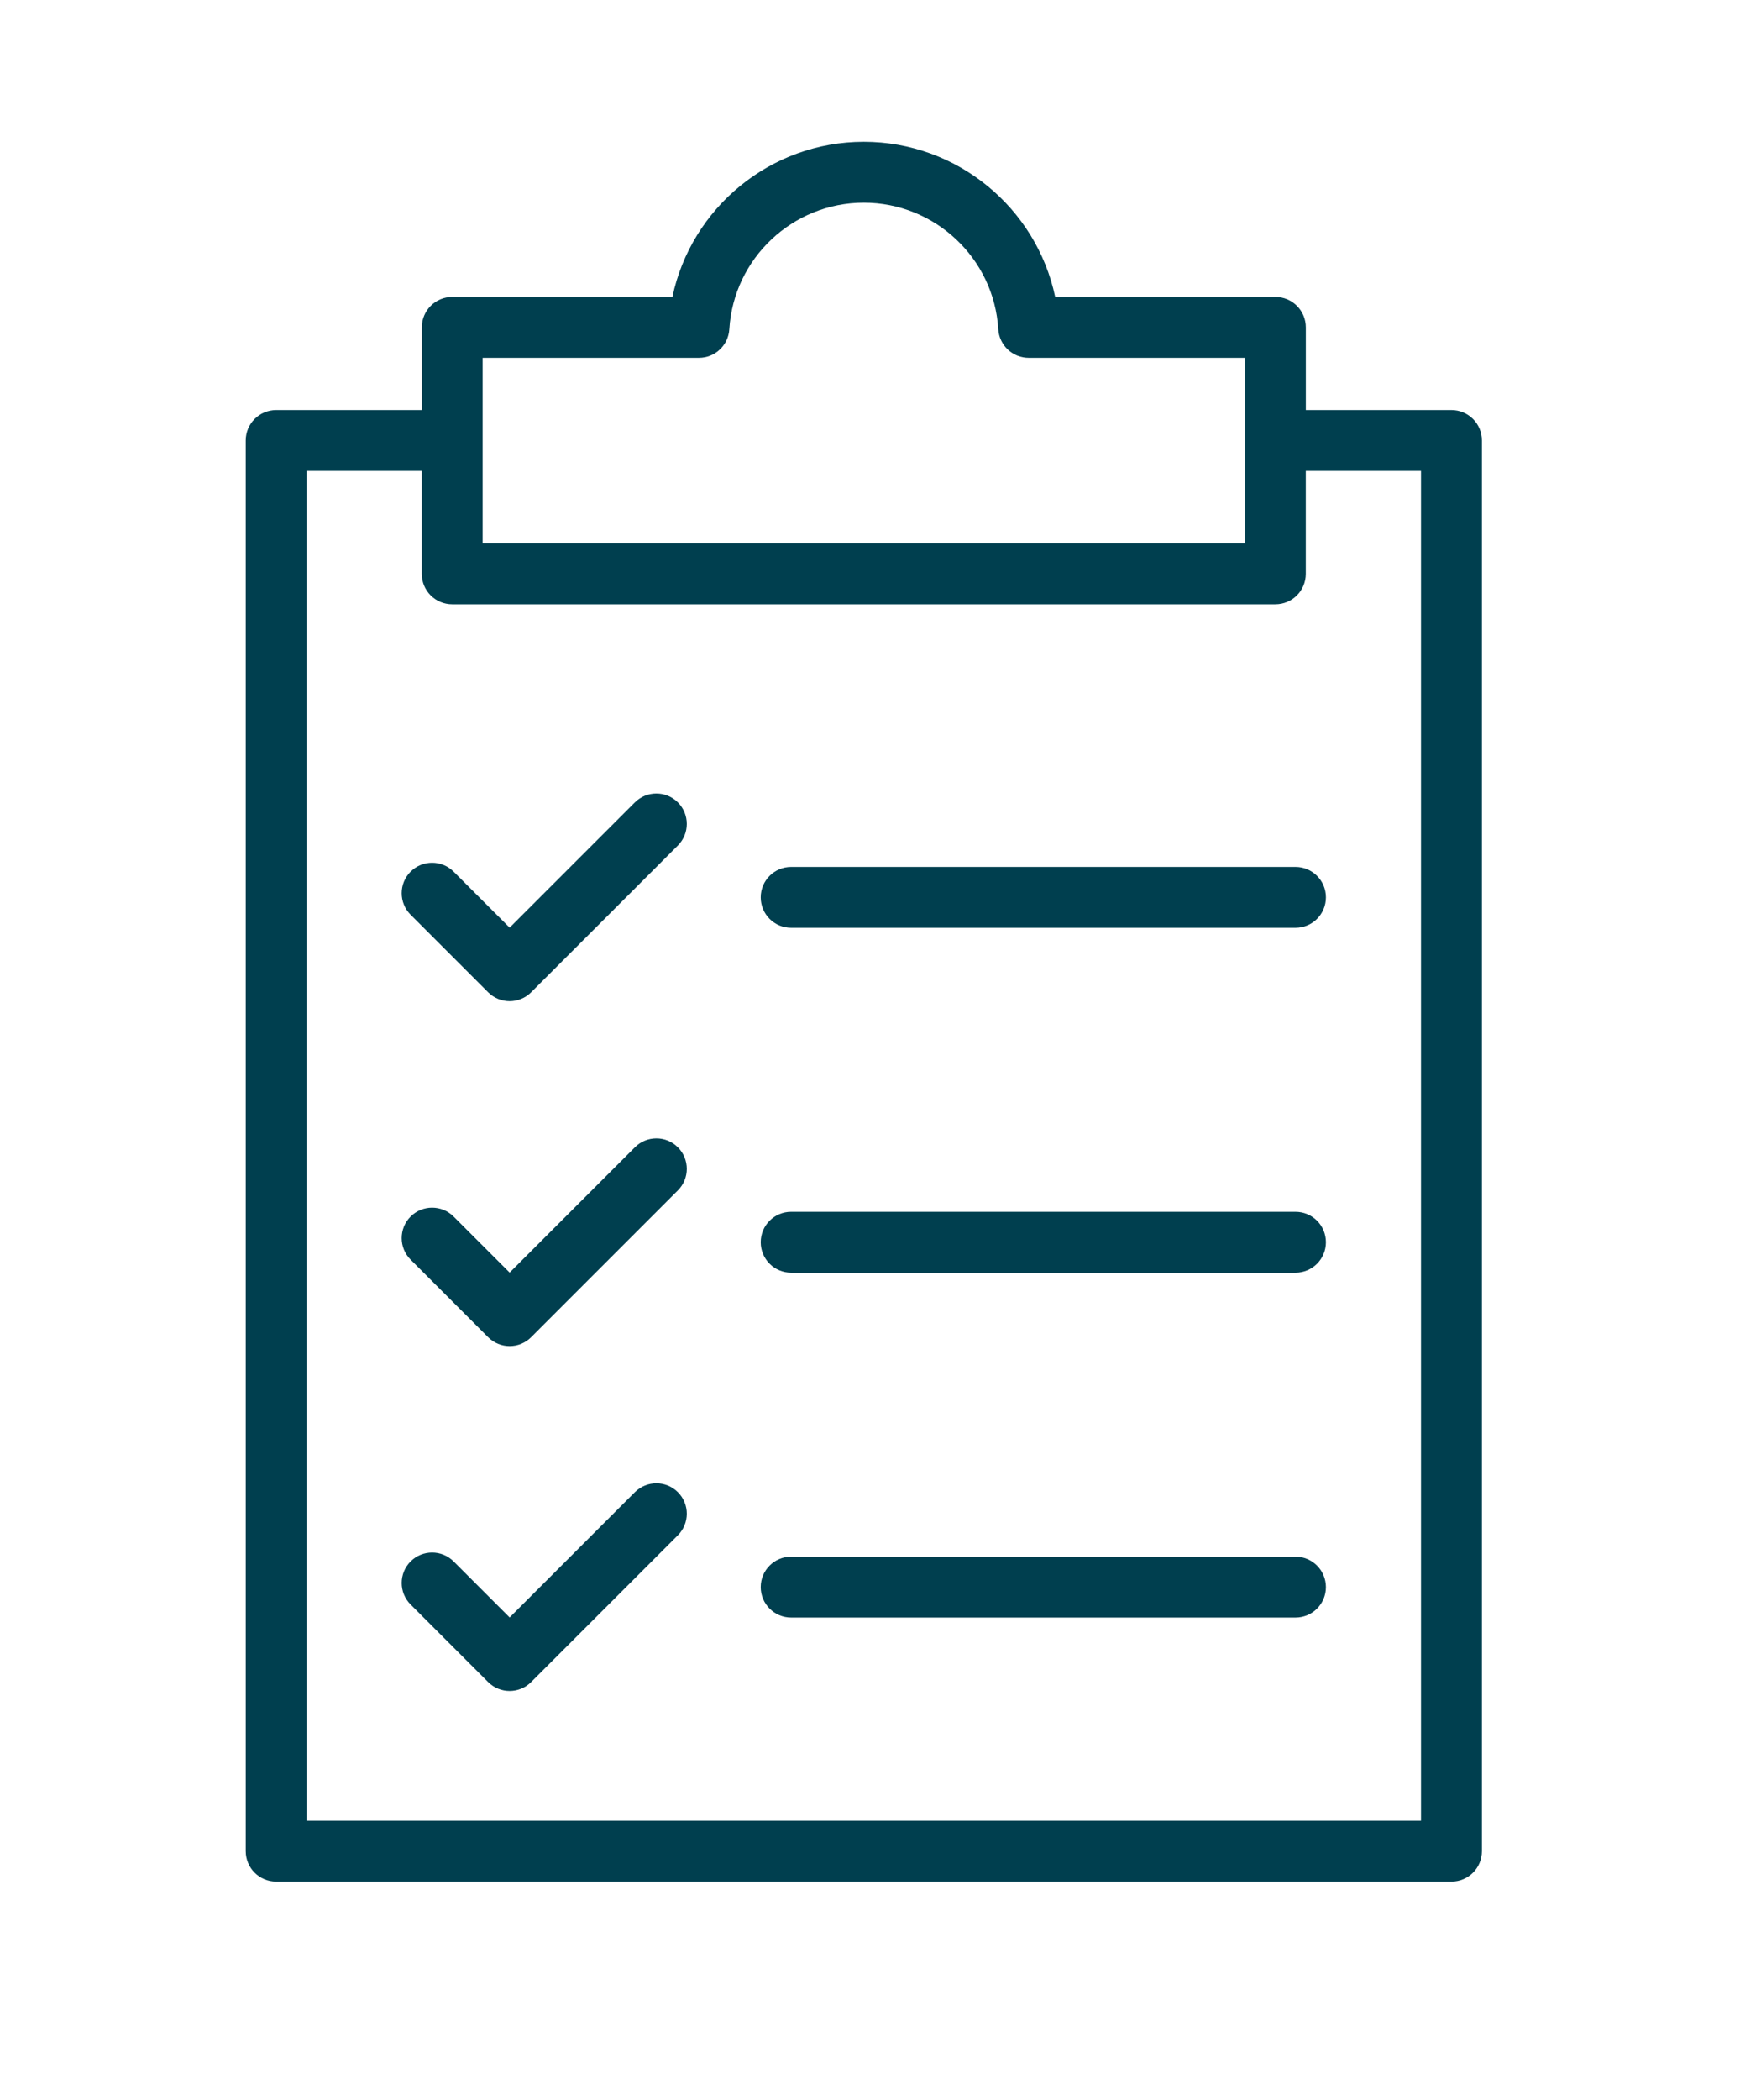 <?xml version="1.0" encoding="utf-8"?>
<!-- Generator: Adobe Illustrator 23.0.4, SVG Export Plug-In . SVG Version: 6.00 Build 0)  -->
<svg version="1.1" id="CHECKLIST" xmlns="http://www.w3.org/2000/svg" xmlns:xlink="http://www.w3.org/1999/xlink" x="0px" y="0px"
	 viewBox="0 0 405.04 482.85" style="enable-background:new 0 0 405.04 482.85;" xml:space="preserve">
<style type="text/css">
	.st0{fill:#003F4F;}
</style>
<g>
	<path class="st0" d="M333.85,94.27h-33.5v-19c0-3.87-3.13-7-7-7H242.7c-4.32-20.46-22.52-35.67-44.02-35.67
		s-39.7,15.21-44.02,35.67h-50.64c-3.87,0-7,3.13-7,7v19h-33.5c-3.87,0-7,3.13-7,7V425.6c0,3.87,3.13,7,7,7h270.33
		c3.87,0,7-3.13,7-7V101.27C340.85,97.4,337.71,94.27,333.85,94.27z M111.01,82.27h49.75c3.7,0,6.76-2.88,6.99-6.58
		c0.99-16.31,14.58-29.09,30.93-29.09c16.36,0,29.95,12.78,30.93,29.09c0.22,3.69,3.29,6.58,6.99,6.58h49.75v12v14v16.67H111.01
		v-16.67v-14V82.27z M326.85,418.6H70.51V108.27h26.5v23.67c0,3.87,3.13,7,7,7h189.33c3.87,0,7-3.13,7-7v-23.67h26.5V418.6z"/>
	<path class="st0" d="M146.02,184.48l-28.8,28.8l-12.88-12.88c-2.73-2.73-7.17-2.73-9.9,0c-2.73,2.73-2.73,7.17,0,9.9l17.83,17.83
		c1.37,1.37,3.16,2.05,4.95,2.05s3.58-0.68,4.95-2.05l33.75-33.75c2.73-2.73,2.73-7.17,0-9.9
		C153.19,181.75,148.75,181.75,146.02,184.48z"/>
	<path class="st0" d="M181.97,199.31c-3.87,0-7,3.13-7,7c0,3.87,3.13,7,7,7h116c3.87,0,7-3.13,7-7c0-3.87-3.13-7-7-7H181.97z"/>
	<path class="st0" d="M146.02,263.78l-28.8,28.8l-12.88-12.88c-2.73-2.73-7.17-2.73-9.9,0c-2.73,2.73-2.73,7.17,0,9.9l17.83,17.83
		c1.37,1.37,3.16,2.05,4.95,2.05s3.58-0.68,4.95-2.05l33.75-33.75c2.73-2.73,2.73-7.17,0-9.9
		C153.19,261.04,148.75,261.04,146.02,263.78z"/>
	<path class="st0" d="M297.97,278.6h-116c-3.87,0-7,3.13-7,7c0,3.87,3.13,7,7,7h116c3.87,0,7-3.13,7-7
		C304.97,281.73,301.84,278.6,297.97,278.6z"/>
	<path class="st0" d="M146.02,343.07l-28.8,28.8l-12.88-12.88c-2.73-2.73-7.17-2.73-9.9,0c-2.73,2.73-2.73,7.17,0,9.9l17.83,17.83
		c1.37,1.37,3.16,2.05,4.95,2.05s3.58-0.68,4.95-2.05l33.75-33.75c2.73-2.73,2.73-7.17,0-9.9
		C153.19,340.34,148.75,340.34,146.02,343.07z"/>
	<path class="st0" d="M297.97,357.89h-116c-3.87,0-7,3.13-7,7c0,3.87,3.13,7,7,7h116c3.87,0,7-3.13,7-7
		C304.97,361.03,301.84,357.89,297.97,357.89z"/>
</g>
</svg>
